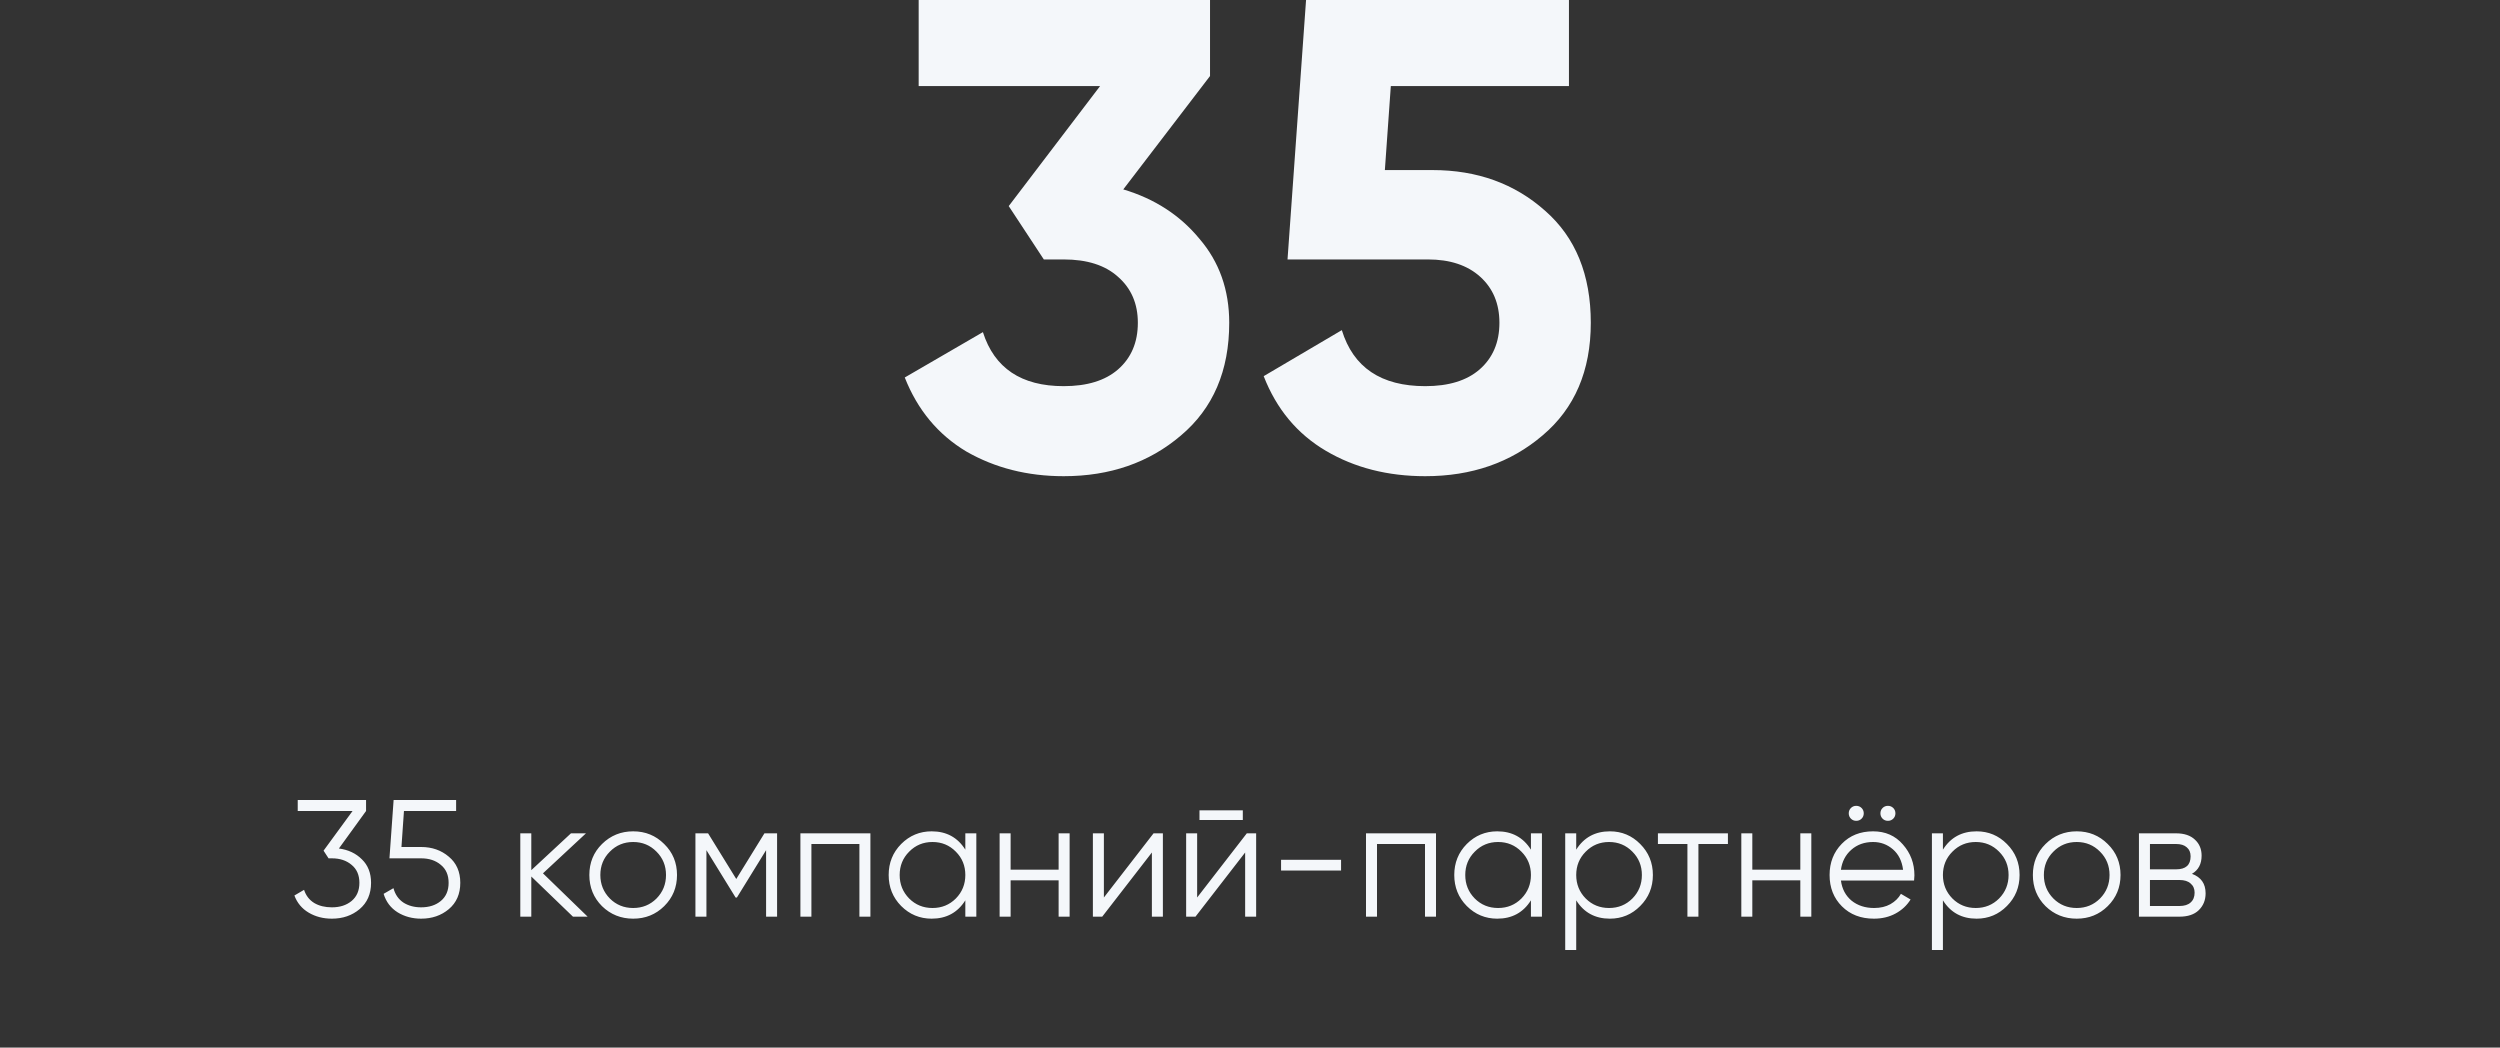 <?xml version="1.0" encoding="UTF-8"?> <svg xmlns="http://www.w3.org/2000/svg" width="210" height="88" viewBox="0 0 210 88" fill="none"><rect x="0" y="0" width="210" height="88" fill="#333333" stroke="none"/> <path d="M94.355 15.91C96.988 16.695 99.12 18.077 100.752 20.056C102.421 21.998 103.255 24.351 103.255 27.115C103.255 31.148 101.902 34.304 99.195 36.583C96.525 38.861 93.243 40 89.349 40C86.309 40 83.583 39.309 81.173 37.927C78.8 36.508 77.075 34.435 76 31.709L82.564 27.899C83.528 30.924 85.79 32.437 89.349 32.437C91.315 32.437 92.835 31.97 93.91 31.036C95.023 30.065 95.579 28.758 95.579 27.115C95.579 25.509 95.023 24.22 93.91 23.249C92.835 22.278 91.315 21.793 89.349 21.793H87.681L84.733 17.311L92.409 7.227H77.168V0H101.642V6.387L94.355 15.91Z" fill="#F4F7FA"></path> <path d="M120.333 14.286C124.079 14.286 127.231 15.425 129.789 17.703C132.348 19.944 133.627 23.081 133.627 27.115C133.627 31.148 132.274 34.304 129.567 36.583C126.897 38.861 123.615 40 119.721 40C116.57 40 113.788 39.29 111.378 37.871C108.968 36.452 107.225 34.36 106.15 31.597L112.713 27.731C113.677 30.868 116.013 32.437 119.721 32.437C121.687 32.437 123.207 31.97 124.283 31.036C125.395 30.065 125.951 28.758 125.951 27.115C125.951 25.509 125.414 24.22 124.338 23.249C123.263 22.278 121.798 21.793 119.944 21.793H108.152L109.709 0H131.792V7.227H116.829L116.329 14.286H120.333Z" fill="#F4F7FA"></path> <path d="M28.467 71.274C29.251 71.377 29.895 71.68 30.399 72.184C30.912 72.679 31.169 73.337 31.169 74.158C31.169 75.091 30.847 75.829 30.203 76.37C29.568 76.902 28.793 77.168 27.879 77.168C27.151 77.168 26.502 77 25.933 76.664C25.363 76.328 24.962 75.847 24.729 75.222L25.541 74.746C25.699 75.231 25.984 75.6 26.395 75.852C26.805 76.095 27.3 76.216 27.879 76.216C28.551 76.216 29.101 76.039 29.531 75.684C29.969 75.32 30.189 74.811 30.189 74.158C30.189 73.505 29.969 73.001 29.531 72.646C29.101 72.282 28.551 72.1 27.879 72.1V72.086L27.865 72.1H27.599L27.179 71.456L29.615 68.124H25.009V67.2H30.749V68.124L28.467 71.274ZM35.374 71.148C36.289 71.148 37.063 71.419 37.698 71.96C38.342 72.492 38.664 73.225 38.664 74.158C38.664 75.091 38.342 75.829 37.698 76.37C37.063 76.902 36.289 77.168 35.374 77.168C34.637 77.168 33.979 76.991 33.4 76.636C32.821 76.272 32.429 75.754 32.224 75.082L33.05 74.606C33.19 75.129 33.465 75.53 33.876 75.81C34.296 76.081 34.795 76.216 35.374 76.216C36.046 76.216 36.597 76.039 37.026 75.684C37.465 75.32 37.684 74.811 37.684 74.158C37.684 73.505 37.465 73.001 37.026 72.646C36.597 72.282 36.046 72.1 35.374 72.1H32.714L33.064 67.2H38.314V68.124H33.932L33.722 71.148H35.374ZM49.361 77H48.129L44.629 73.626V77H43.705V70H44.629V73.094L47.961 70H49.221L45.609 73.36L49.361 77ZM55.791 76.118C55.082 76.818 54.214 77.168 53.187 77.168C52.161 77.168 51.288 76.818 50.569 76.118C49.86 75.409 49.505 74.536 49.505 73.5C49.505 72.464 49.86 71.596 50.569 70.896C51.288 70.187 52.161 69.832 53.187 69.832C54.214 69.832 55.082 70.187 55.791 70.896C56.51 71.596 56.869 72.464 56.869 73.5C56.869 74.536 56.51 75.409 55.791 76.118ZM51.227 75.474C51.759 76.006 52.413 76.272 53.187 76.272C53.962 76.272 54.615 76.006 55.147 75.474C55.679 74.933 55.945 74.275 55.945 73.5C55.945 72.725 55.679 72.072 55.147 71.54C54.615 70.999 53.962 70.728 53.187 70.728C52.413 70.728 51.759 70.999 51.227 71.54C50.695 72.072 50.429 72.725 50.429 73.5C50.429 74.275 50.695 74.933 51.227 75.474ZM65.275 70V77H64.352V71.414L61.901 75.39H61.789L59.34 71.414V77H58.416V70H59.48L61.846 73.836L64.212 70H65.275ZM73.114 70V77H72.19V70.896H68.158V77H67.234V70H73.114ZM81.088 70H82.012V77H81.088V75.628C80.444 76.655 79.501 77.168 78.26 77.168C77.261 77.168 76.407 76.813 75.698 76.104C74.998 75.395 74.648 74.527 74.648 73.5C74.648 72.473 74.998 71.605 75.698 70.896C76.407 70.187 77.261 69.832 78.26 69.832C79.501 69.832 80.444 70.345 81.088 71.372V70ZM76.37 75.474C76.902 76.006 77.555 76.272 78.33 76.272C79.105 76.272 79.758 76.006 80.29 75.474C80.822 74.933 81.088 74.275 81.088 73.5C81.088 72.725 80.822 72.072 80.29 71.54C79.758 70.999 79.105 70.728 78.33 70.728C77.555 70.728 76.902 70.999 76.37 71.54C75.838 72.072 75.572 72.725 75.572 73.5C75.572 74.275 75.838 74.933 76.37 75.474ZM88.924 70H89.848V77H88.924V73.948H84.892V77H83.968V70H84.892V73.052H88.924V70ZM96.898 70H97.682V77H96.758V71.61L92.586 77H91.802V70H92.726V75.39L96.898 70ZM100.756 68.88V68.068H104.396V68.88H100.756ZM104.732 70H105.516V77H104.592V71.61L100.42 77H99.636V70H100.56V75.39L104.732 70ZM107.61 73.122V72.226H112.65V73.122H107.61ZM120.624 70V77H119.7V70.896H115.668V77H114.744V70H120.624ZM128.598 70H129.522V77H128.598V75.628C127.954 76.655 127.011 77.168 125.77 77.168C124.771 77.168 123.917 76.813 123.208 76.104C122.508 75.395 122.158 74.527 122.158 73.5C122.158 72.473 122.508 71.605 123.208 70.896C123.917 70.187 124.771 69.832 125.77 69.832C127.011 69.832 127.954 70.345 128.598 71.372V70ZM123.88 75.474C124.412 76.006 125.065 76.272 125.84 76.272C126.614 76.272 127.268 76.006 127.8 75.474C128.332 74.933 128.598 74.275 128.598 73.5C128.598 72.725 128.332 72.072 127.8 71.54C127.268 70.999 126.614 70.728 125.84 70.728C125.065 70.728 124.412 70.999 123.88 71.54C123.348 72.072 123.082 72.725 123.082 73.5C123.082 74.275 123.348 74.933 123.88 75.474ZM135.23 69.832C136.229 69.832 137.078 70.187 137.778 70.896C138.487 71.605 138.842 72.473 138.842 73.5C138.842 74.527 138.487 75.395 137.778 76.104C137.078 76.813 136.229 77.168 135.23 77.168C133.989 77.168 133.046 76.655 132.402 75.628V79.8H131.478V70H132.402V71.372C133.046 70.345 133.989 69.832 135.23 69.832ZM133.2 75.474C133.732 76.006 134.385 76.272 135.16 76.272C135.935 76.272 136.588 76.006 137.12 75.474C137.652 74.933 137.918 74.275 137.918 73.5C137.918 72.725 137.652 72.072 137.12 71.54C136.588 70.999 135.935 70.728 135.16 70.728C134.385 70.728 133.732 70.999 133.2 71.54C132.668 72.072 132.402 72.725 132.402 73.5C132.402 74.275 132.668 74.933 133.2 75.474ZM145.145 70V70.896H142.667V77H141.743V70.896H139.265V70H145.145ZM151.227 70H152.151V77H151.227V73.948H147.195V77H146.271V70H147.195V73.052H151.227V70ZM156.373 68.768C156.252 68.889 156.102 68.95 155.925 68.95C155.748 68.95 155.598 68.889 155.477 68.768C155.356 68.647 155.295 68.497 155.295 68.32C155.295 68.143 155.356 67.993 155.477 67.872C155.598 67.751 155.748 67.69 155.925 67.69C156.102 67.69 156.252 67.751 156.373 67.872C156.494 67.993 156.555 68.143 156.555 68.32C156.555 68.497 156.494 68.647 156.373 68.768ZM159.033 68.768C158.912 68.889 158.762 68.95 158.585 68.95C158.408 68.95 158.258 68.889 158.137 68.768C158.016 68.647 157.955 68.497 157.955 68.32C157.955 68.143 158.016 67.993 158.137 67.872C158.258 67.751 158.408 67.69 158.585 67.69C158.762 67.69 158.912 67.751 159.033 67.872C159.154 67.993 159.215 68.143 159.215 68.32C159.215 68.497 159.154 68.647 159.033 68.768ZM157.339 69.832C158.375 69.832 159.21 70.201 159.845 70.938C160.489 71.666 160.811 72.529 160.811 73.528C160.811 73.631 160.802 73.775 160.783 73.962H154.637C154.73 74.671 155.029 75.236 155.533 75.656C156.046 76.067 156.676 76.272 157.423 76.272C157.955 76.272 158.412 76.165 158.795 75.95C159.187 75.726 159.481 75.437 159.677 75.082L160.489 75.558C160.181 76.053 159.761 76.445 159.229 76.734C158.697 77.023 158.09 77.168 157.409 77.168C156.308 77.168 155.412 76.823 154.721 76.132C154.03 75.441 153.685 74.564 153.685 73.5C153.685 72.455 154.026 71.582 154.707 70.882C155.388 70.182 156.266 69.832 157.339 69.832ZM157.339 70.728C156.611 70.728 156 70.947 155.505 71.386C155.02 71.815 154.73 72.375 154.637 73.066H159.859C159.766 72.329 159.481 71.755 159.005 71.344C158.529 70.933 157.974 70.728 157.339 70.728ZM166.033 69.832C167.031 69.832 167.881 70.187 168.581 70.896C169.29 71.605 169.645 72.473 169.645 73.5C169.645 74.527 169.29 75.395 168.581 76.104C167.881 76.813 167.031 77.168 166.033 77.168C164.791 77.168 163.849 76.655 163.205 75.628V79.8H162.281V70H163.205V71.372C163.849 70.345 164.791 69.832 166.033 69.832ZM164.003 75.474C164.535 76.006 165.188 76.272 165.963 76.272C166.737 76.272 167.391 76.006 167.923 75.474C168.455 74.933 168.721 74.275 168.721 73.5C168.721 72.725 168.455 72.072 167.923 71.54C167.391 70.999 166.737 70.728 165.963 70.728C165.188 70.728 164.535 70.999 164.003 71.54C163.471 72.072 163.205 72.725 163.205 73.5C163.205 74.275 163.471 74.933 164.003 75.474ZM177.047 76.118C176.338 76.818 175.47 77.168 174.443 77.168C173.417 77.168 172.544 76.818 171.825 76.118C171.116 75.409 170.761 74.536 170.761 73.5C170.761 72.464 171.116 71.596 171.825 70.896C172.544 70.187 173.417 69.832 174.443 69.832C175.47 69.832 176.338 70.187 177.047 70.896C177.766 71.596 178.125 72.464 178.125 73.5C178.125 74.536 177.766 75.409 177.047 76.118ZM172.483 75.474C173.015 76.006 173.669 76.272 174.443 76.272C175.218 76.272 175.871 76.006 176.403 75.474C176.935 74.933 177.201 74.275 177.201 73.5C177.201 72.725 176.935 72.072 176.403 71.54C175.871 70.999 175.218 70.728 174.443 70.728C173.669 70.728 173.015 70.999 172.483 71.54C171.951 72.072 171.685 72.725 171.685 73.5C171.685 74.275 171.951 74.933 172.483 75.474ZM184.123 73.402C184.889 73.682 185.271 74.228 185.271 75.04C185.271 75.609 185.08 76.081 184.697 76.454C184.324 76.818 183.783 77 183.073 77H179.671V70H182.793C183.475 70 184.002 70.177 184.375 70.532C184.749 70.877 184.935 71.325 184.935 71.876C184.935 72.576 184.665 73.085 184.123 73.402ZM182.793 70.896H180.595V73.024H182.793C183.605 73.024 184.011 72.66 184.011 71.932C184.011 71.605 183.904 71.353 183.689 71.176C183.484 70.989 183.185 70.896 182.793 70.896ZM183.073 76.104C183.484 76.104 183.797 76.006 184.011 75.81C184.235 75.614 184.347 75.339 184.347 74.984C184.347 74.657 184.235 74.401 184.011 74.214C183.797 74.018 183.484 73.92 183.073 73.92H180.595V76.104H183.073Z" fill="#F4F7FA"></path> </svg> 